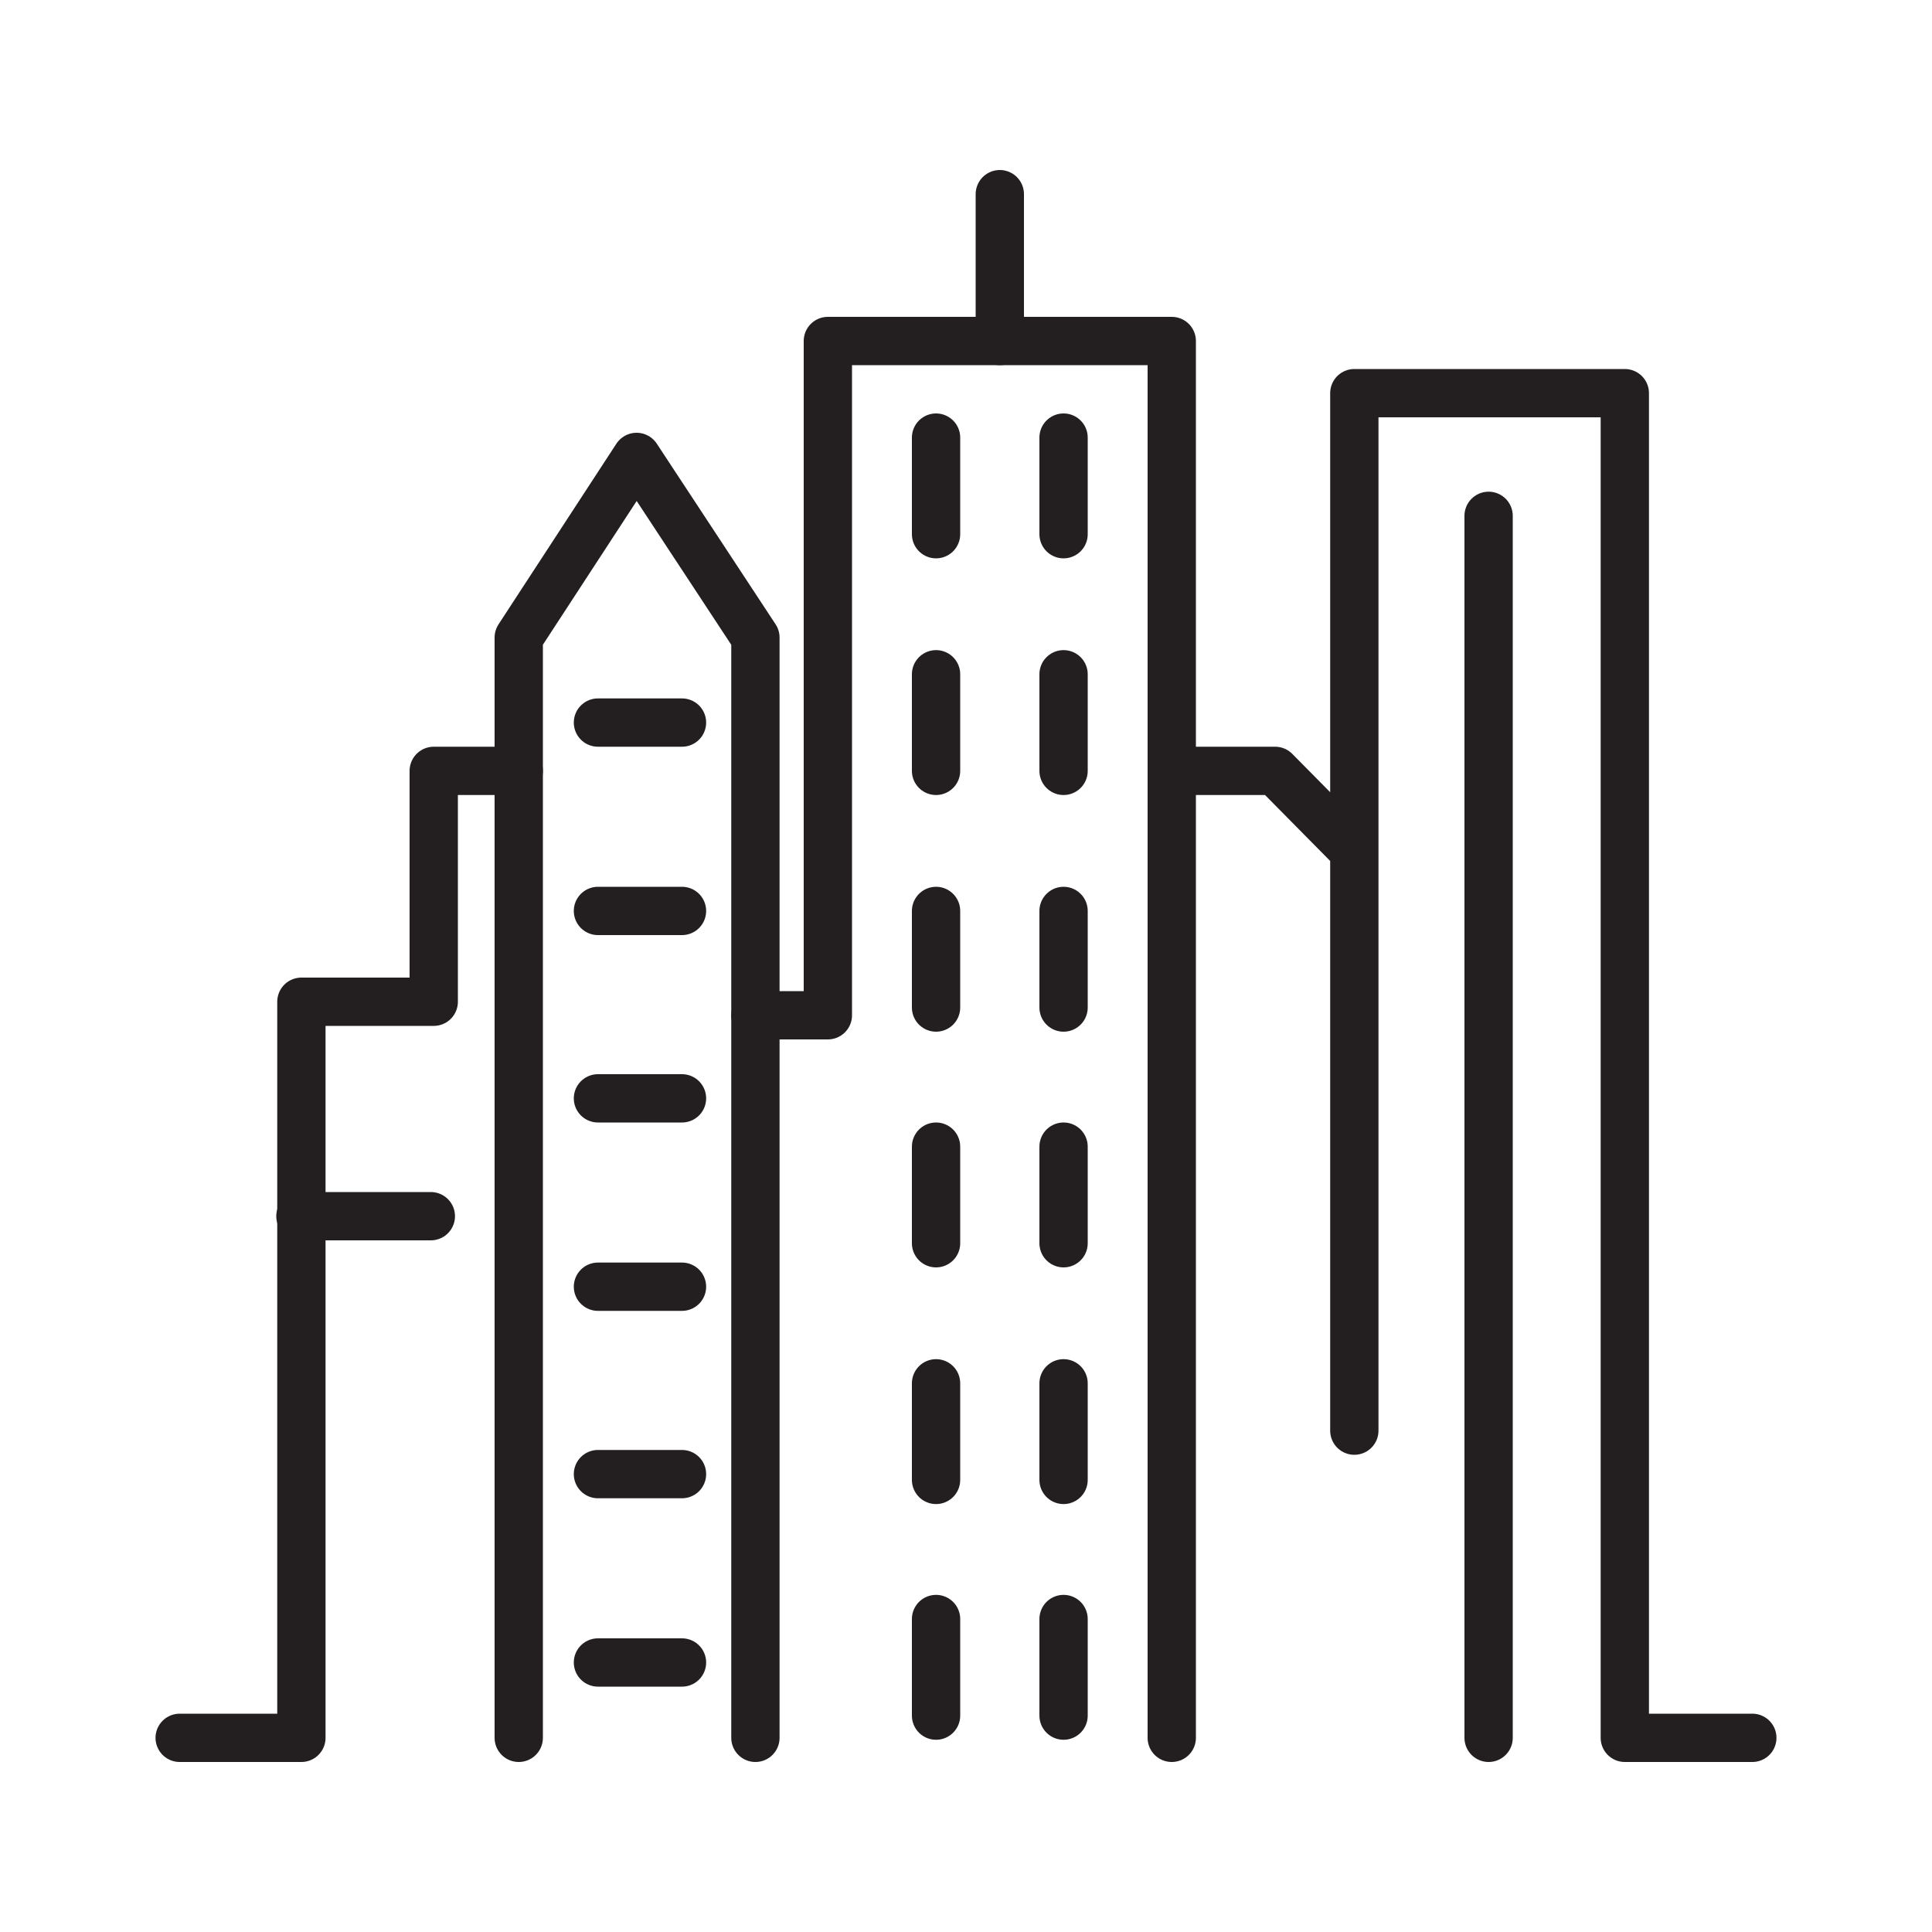 <svg id="Layer_1" data-name="Layer 1" xmlns="http://www.w3.org/2000/svg" viewBox="0 0 20 20"><defs><style>.cls-1{fill:none;stroke:#231f20;stroke-linecap:round;stroke-linejoin:round;stroke-width:0.5px;}</style></defs><title>Artboard 11</title><polyline class="cls-1" points="1.86 17.99 3.12 17.99 3.12 10.37 4.49 10.37 4.49 7.98 5.37 7.98"/><polyline class="cls-1" points="5.37 17.99 5.37 6.6 6.59 4.73 7.82 6.6 7.82 17.99"/><polyline class="cls-1" points="7.82 10.51 8.57 10.51 8.57 3.53 12.13 3.53 12.13 17.99 12.13 7.98 13.2 7.98 14.02 8.81 14.02 14.81 14.02 12.2 14.02 4.07 16.82 4.07 16.82 17.99 18.14 17.99"/><line class="cls-1" x1="10.35" y1="3.53" x2="10.35" y2="2.01"/><line class="cls-1" x1="9.69" y1="4.53" x2="9.69" y2="5.53"/><line class="cls-1" x1="11.01" y1="4.53" x2="11.01" y2="5.53"/><line class="cls-1" x1="9.69" y1="6.98" x2="9.69" y2="7.98"/><line class="cls-1" x1="11.01" y1="6.98" x2="11.01" y2="7.98"/><line class="cls-1" x1="9.69" y1="9.43" x2="9.69" y2="10.43"/><line class="cls-1" x1="11.01" y1="9.43" x2="11.01" y2="10.43"/><line class="cls-1" x1="9.69" y1="11.87" x2="9.69" y2="12.87"/><line class="cls-1" x1="11.01" y1="11.87" x2="11.01" y2="12.87"/><line class="cls-1" x1="9.69" y1="14.32" x2="9.69" y2="15.32"/><line class="cls-1" x1="11.01" y1="14.32" x2="11.01" y2="15.32"/><line class="cls-1" x1="9.69" y1="16.76" x2="9.69" y2="17.76"/><line class="cls-1" x1="11.01" y1="16.76" x2="11.01" y2="17.76"/><line class="cls-1" x1="15.41" y1="5.34" x2="15.41" y2="17.99"/><line class="cls-1" x1="3.11" y1="12.59" x2="4.46" y2="12.59"/><line class="cls-1" x1="6.19" y1="7.48" x2="7.06" y2="7.48"/><line class="cls-1" x1="6.19" y1="9.43" x2="7.06" y2="9.43"/><line class="cls-1" x1="6.19" y1="11.37" x2="7.06" y2="11.37"/><line class="cls-1" x1="6.19" y1="13.32" x2="7.06" y2="13.32"/><line class="cls-1" x1="6.19" y1="15.26" x2="7.06" y2="15.26"/><line class="cls-1" x1="6.19" y1="17.21" x2="7.06" y2="17.21"/></svg>